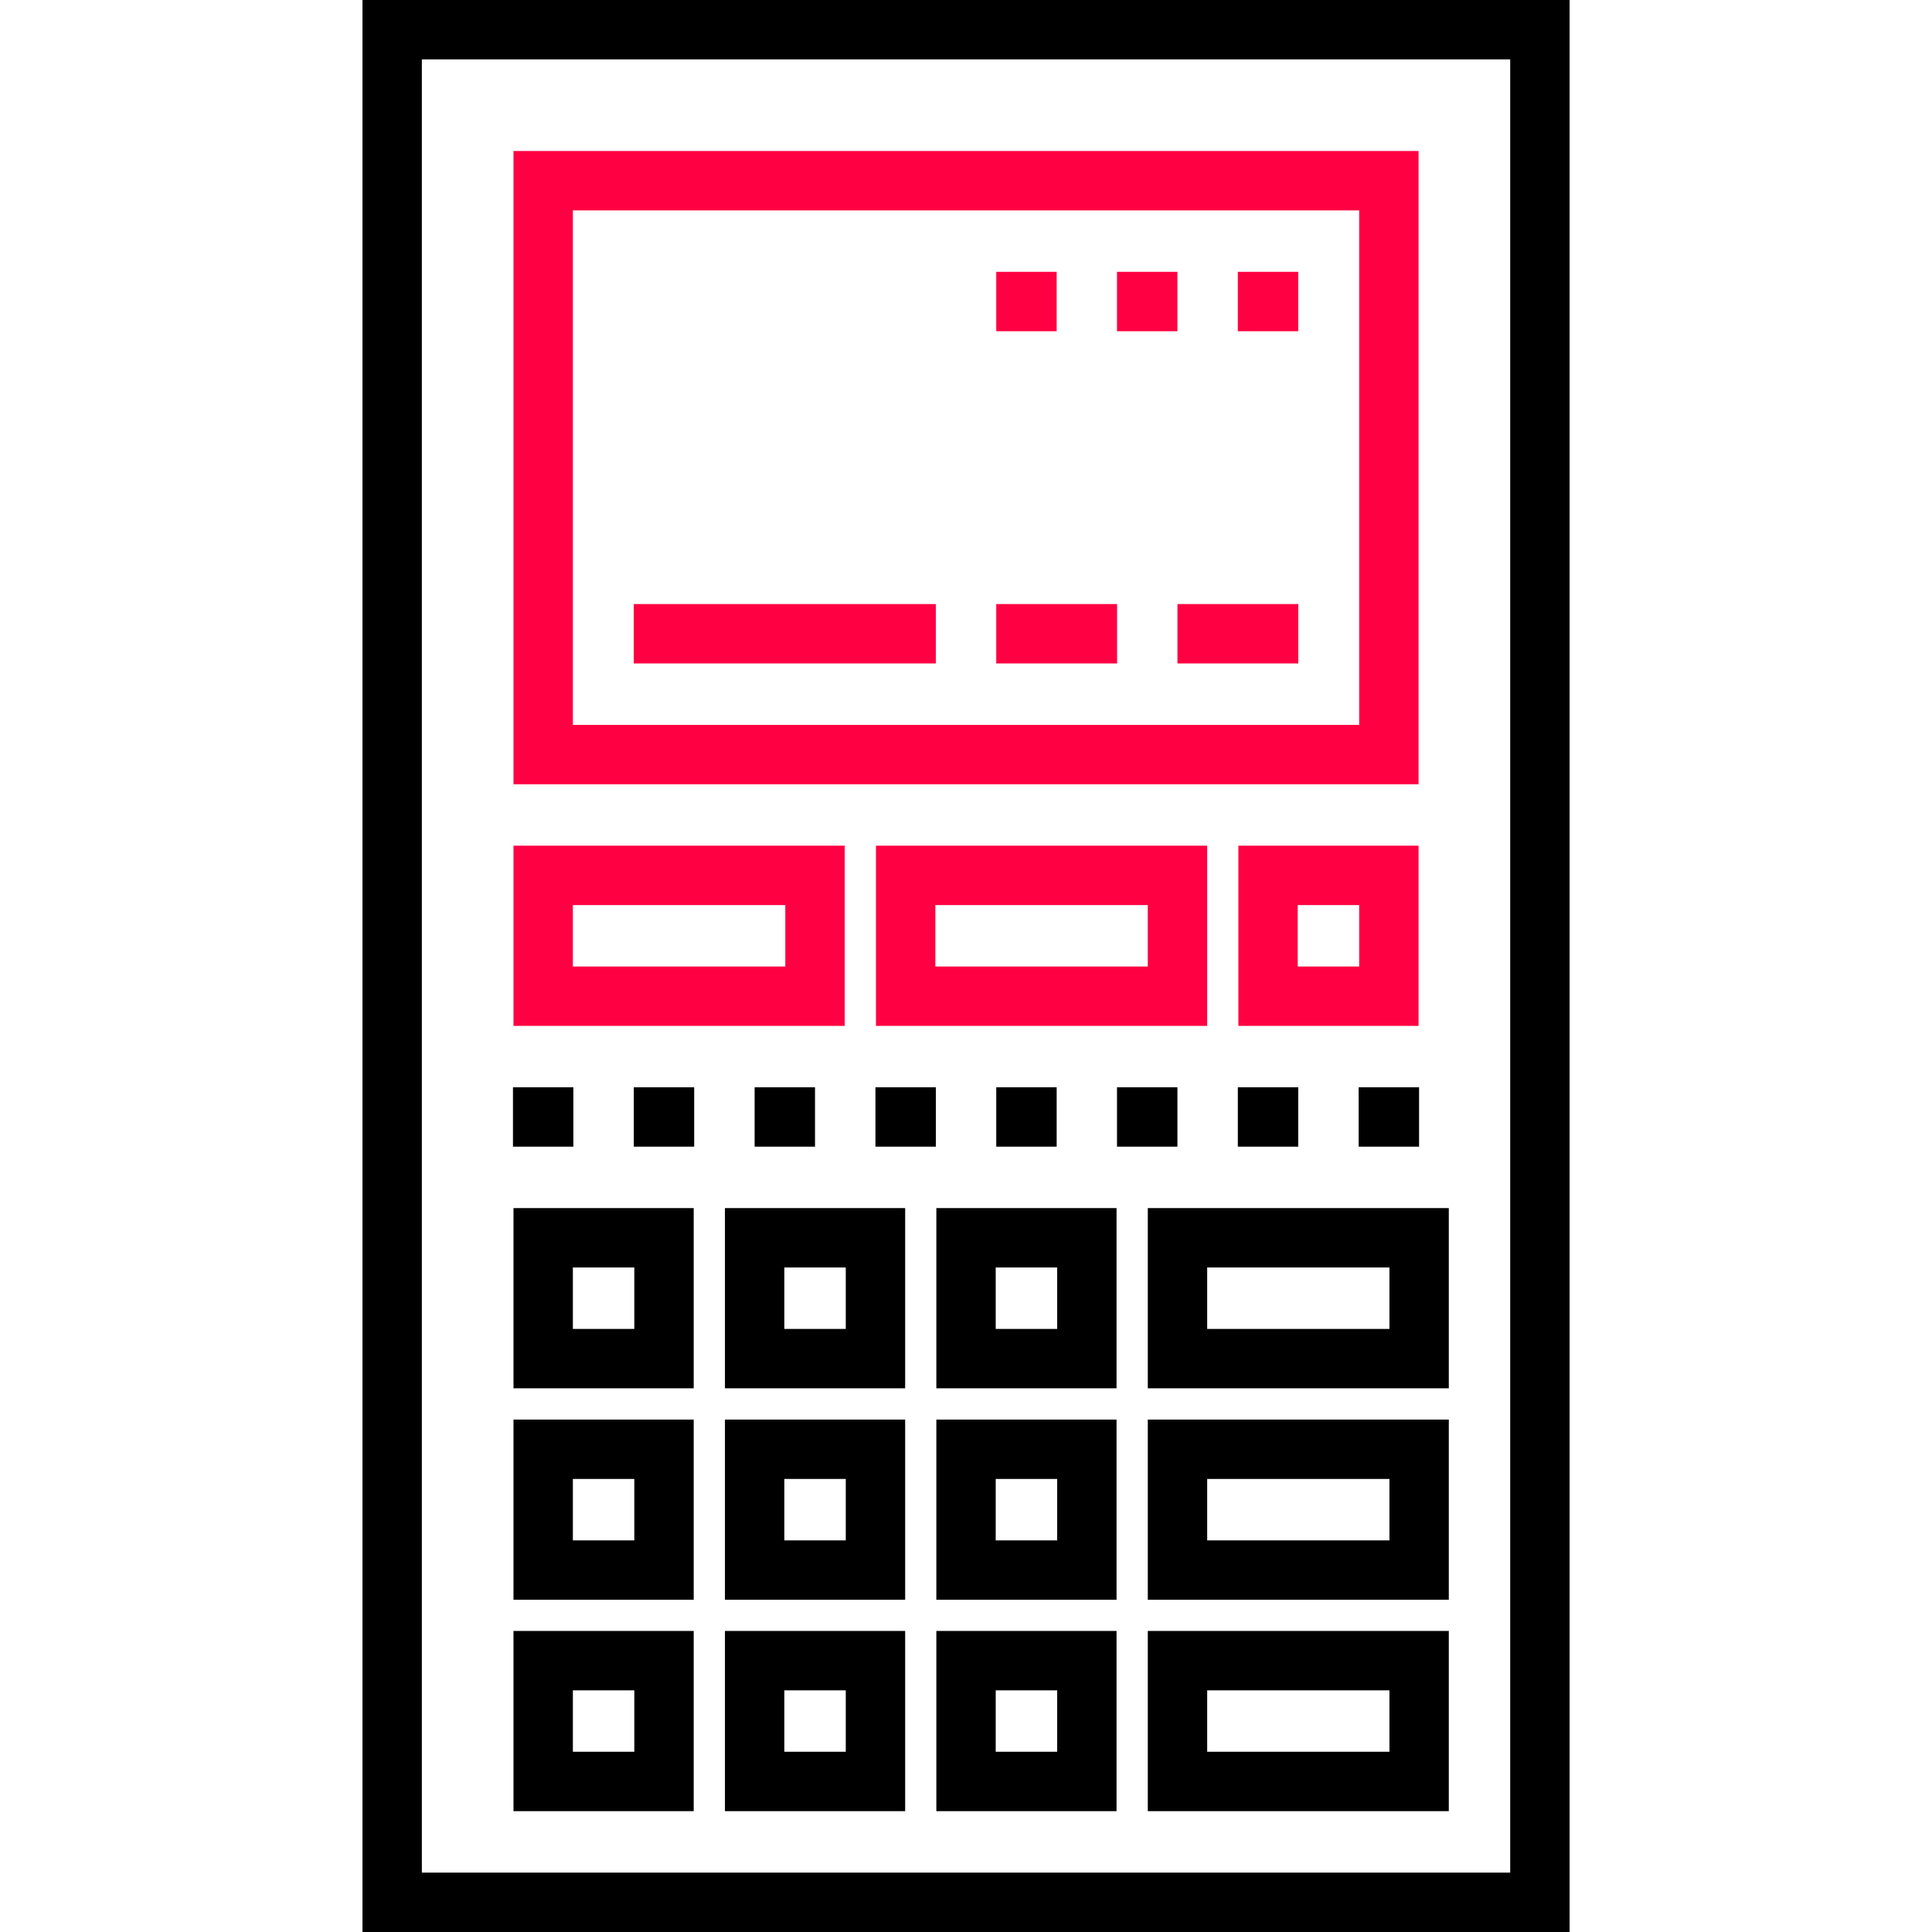 <svg width="100" height="100" viewBox="0 0 100 100" fill="none" xmlns="http://www.w3.org/2000/svg">
<path d="M18.762 0V100H81.242V0H18.762ZM21.835 96.926V3.074H78.168V96.926H21.835V96.926Z" fill="black"/>
<path d="M73.425 7.816H26.578V40.593H73.425V7.816ZM70.351 37.52H29.652V10.89H70.351L70.351 37.52Z" fill="#FF0042"/>
<path d="M37.523 71.858H46.851V62.531H37.523V71.858ZM40.597 65.605H43.777V68.785H40.597V65.605Z" fill="black"/>
<path d="M26.578 71.858H35.906V62.531H26.578V71.858ZM29.652 65.605H32.832V68.785H29.652V65.605Z" fill="black"/>
<path d="M48.465 71.858H57.792V62.531H48.465V71.858ZM51.538 65.605H54.718V68.785H51.538V65.605Z" fill="black"/>
<path d="M37.523 82.803H46.851V73.477H37.523V82.803ZM40.597 76.55H43.777V79.73H40.597V76.55Z" fill="black"/>
<path d="M26.578 82.803H35.906V73.477H26.578V82.803ZM29.652 76.55H32.832V79.73H29.652V76.55Z" fill="black"/>
<path d="M48.465 82.803H57.792V73.477H48.465V82.803ZM51.538 76.55H54.718V79.73H51.538V76.55Z" fill="black"/>
<path d="M37.523 93.745H46.851V84.418H37.523V93.745ZM40.597 87.492H43.777V90.671H40.597V87.492Z" fill="black"/>
<path d="M26.578 93.745H35.906V84.418H26.578V93.745ZM29.652 87.492H32.832V90.671H29.652V87.492Z" fill="black"/>
<path d="M48.465 93.745H57.792V84.418H48.465V93.745ZM51.538 87.492H54.718V90.671H51.538V87.492Z" fill="black"/>
<path d="M62.483 43.773H45.34V53.1H62.483V43.773ZM59.41 50.027H48.413V46.847H59.41V50.027Z" fill="#FF0042"/>
<path d="M59.41 71.858H74.99V62.531H59.41V71.858ZM62.484 65.605H71.917V68.785H62.484V65.605Z" fill="black"/>
<path d="M59.41 82.803H74.99V73.477H59.41V82.803ZM62.484 76.55H71.917V79.73H62.484V76.55Z" fill="black"/>
<path d="M59.41 93.745H74.99V84.418H59.41V93.745ZM62.484 87.492H71.917V90.671H62.484V87.492Z" fill="black"/>
<path d="M43.722 43.773H26.578V53.1H43.722V43.773ZM40.648 50.027H29.652V46.847H40.648V50.027Z" fill="#FF0042"/>
<path d="M29.677 56.277H26.551V59.351H29.677V56.277Z" fill="black"/>
<path d="M35.931 56.277H32.805V59.351H35.931V56.277Z" fill="black"/>
<path d="M42.185 56.277H39.059V59.351H42.185V56.277Z" fill="black"/>
<path d="M48.439 56.277H45.312V59.351H48.439V56.277Z" fill="black"/>
<path d="M54.693 56.277H51.566V59.351H54.693V56.277Z" fill="black"/>
<path d="M60.943 56.277H57.816V59.351H60.943V56.277Z" fill="black"/>
<path d="M67.197 56.277H64.07V59.351H67.197V56.277Z" fill="black"/>
<path d="M73.451 56.277H70.324V59.351H73.451V56.277Z" fill="black"/>
<path d="M73.425 43.773H64.098V53.1H73.425V43.773ZM70.351 50.027H67.171V46.847H70.351V50.027Z" fill="#FF0042"/>
<path d="M54.693 14.07H51.566V17.144H54.693V14.07Z" fill="#FF0042"/>
<path d="M60.943 14.07H57.816V17.144H60.943V14.07Z" fill="#FF0042"/>
<path d="M67.197 14.07H64.07V17.144H67.197V14.07Z" fill="#FF0042"/>
<path d="M48.438 31.266H32.805V34.34H48.438V31.266Z" fill="#FF0042"/>
<path d="M57.82 31.266H51.566V34.34H57.82V31.266Z" fill="#FF0042"/>
<path d="M67.199 31.266H60.945V34.34H67.199V31.266Z" fill="#FF0042"/>
</svg>
